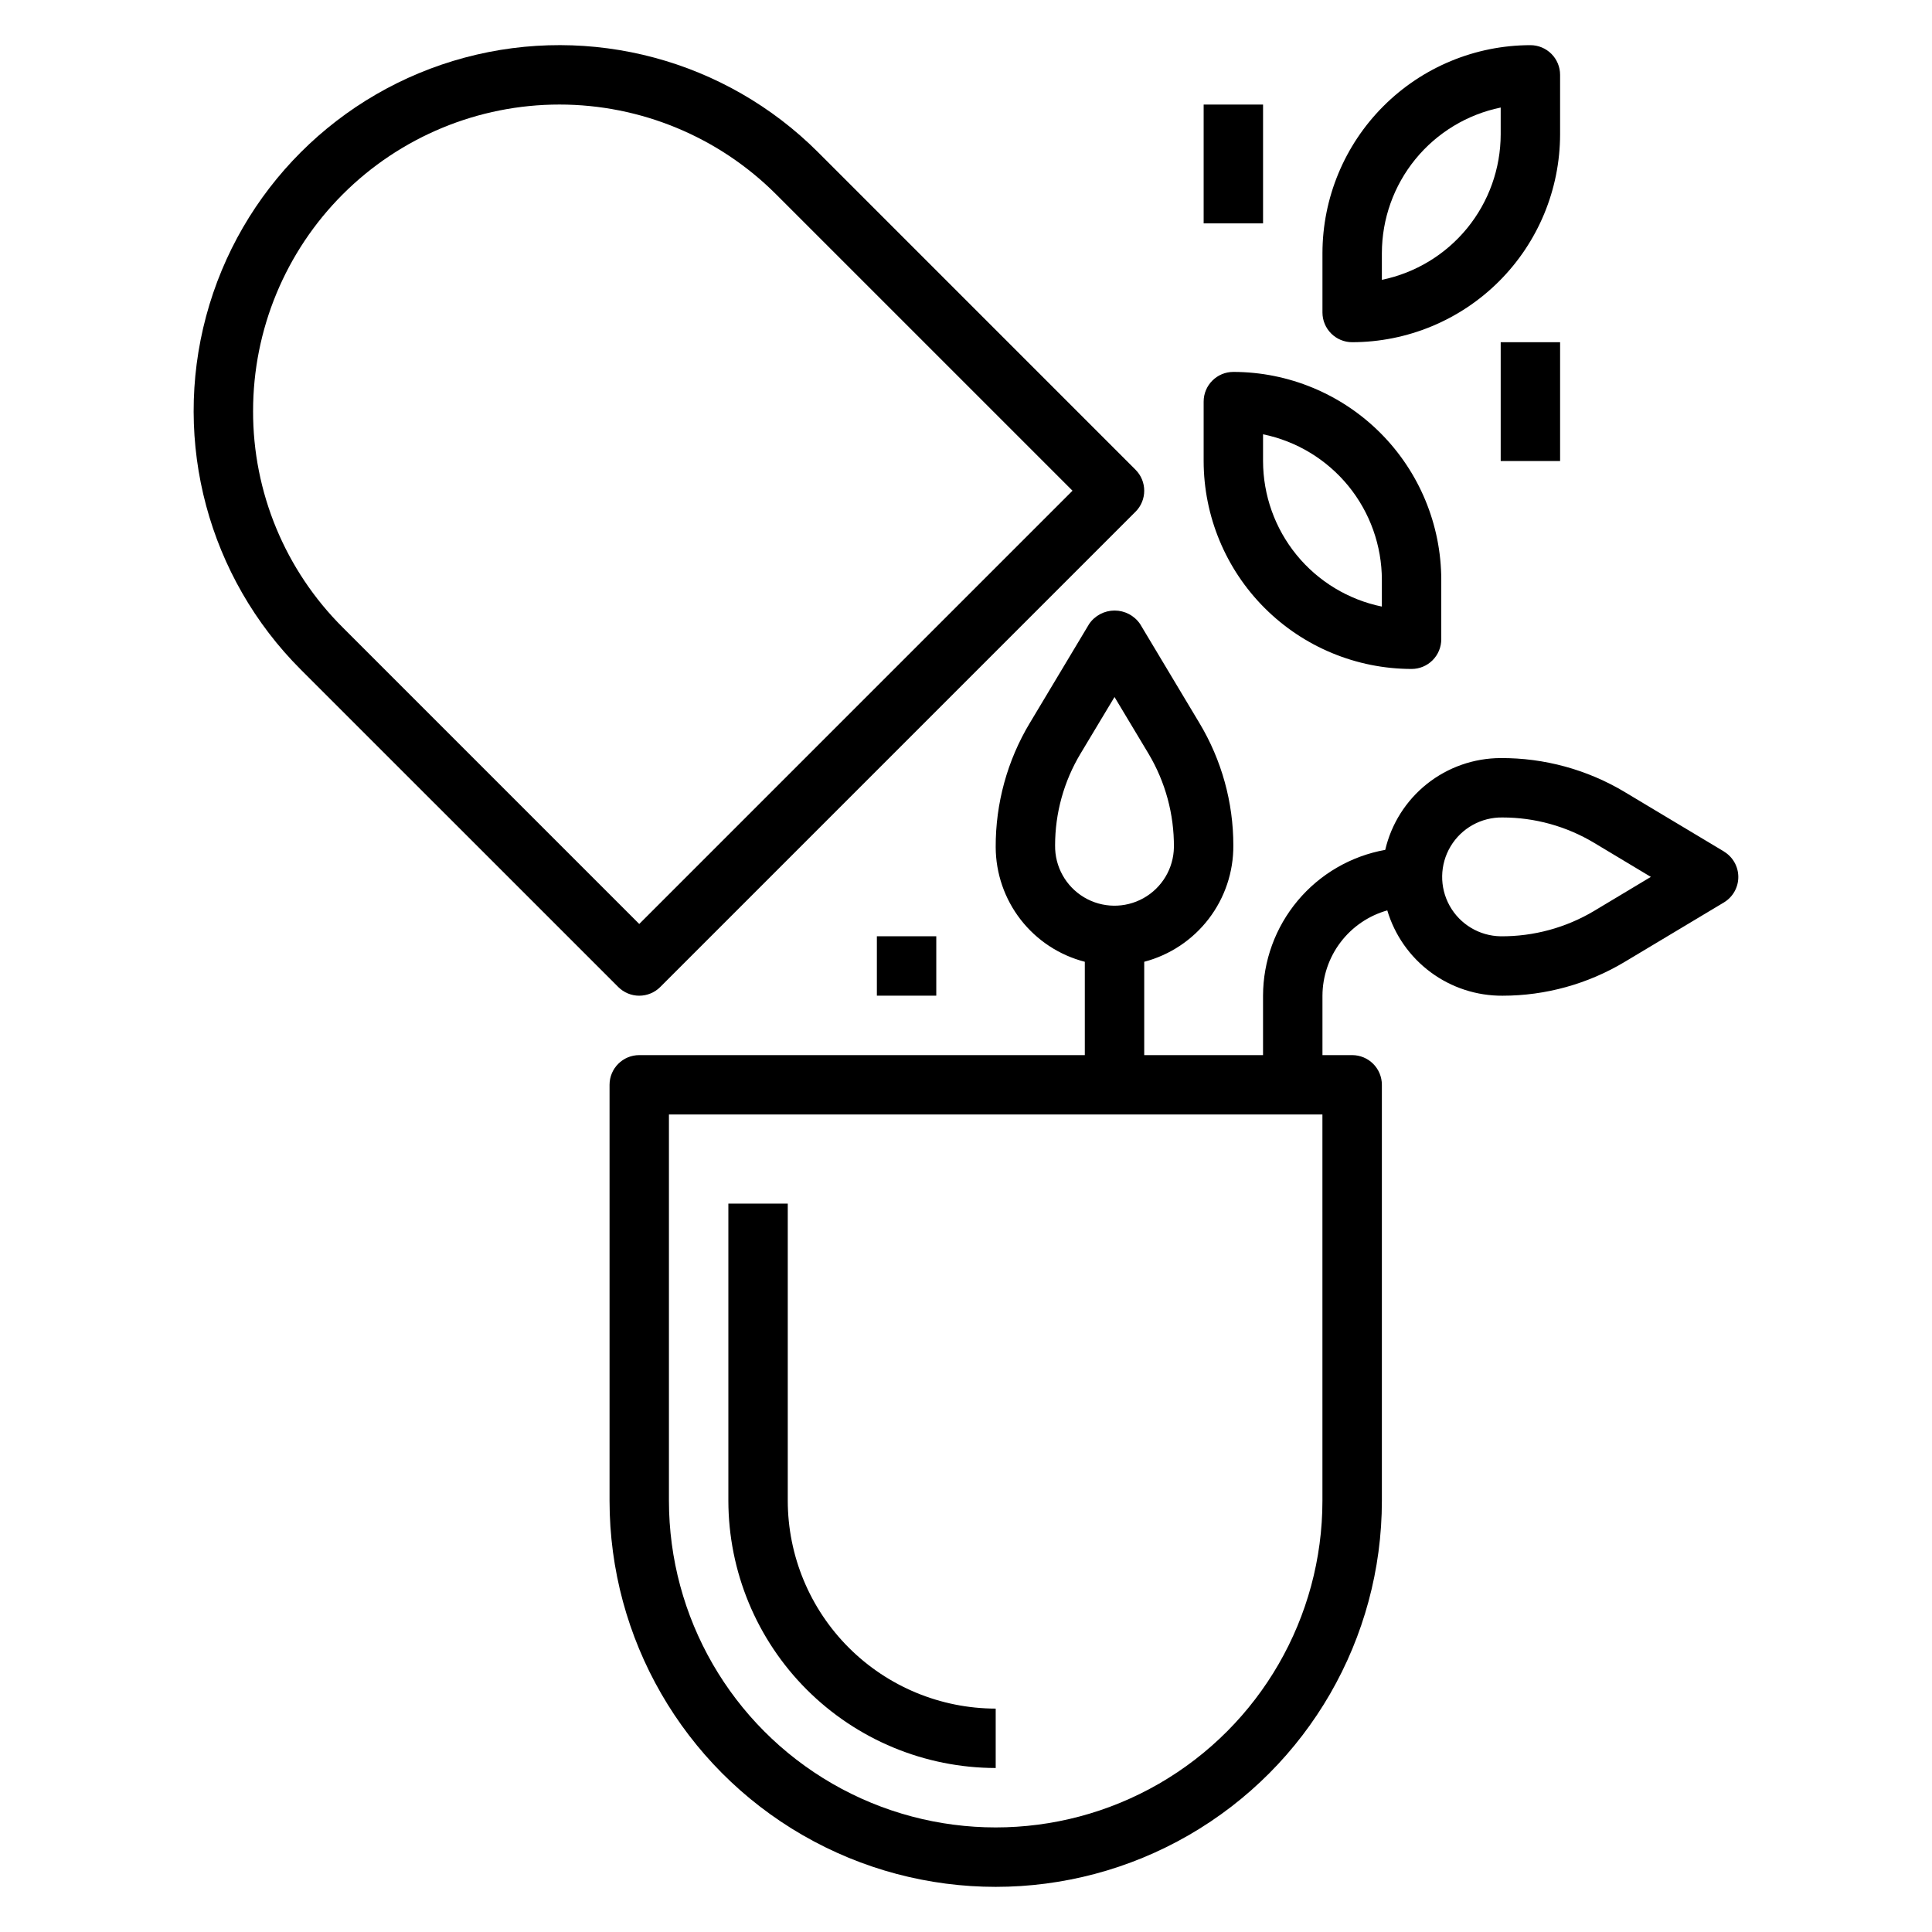 <?xml version="1.0" encoding="UTF-8"?>
<!-- Uploaded to: ICON Repo, www.svgrepo.com, Generator: ICON Repo Mixer Tools -->
<svg fill="#000000" width="800px" height="800px" version="1.1" viewBox="144 144 512 512" xmlns="http://www.w3.org/2000/svg">
 <g>
  <path d="m313.41 407.87c2.086 0 4.09-0.832 5.566-2.309l125.95-125.95v0.004c3.07-3.074 3.07-8.059 0-11.133l-84.121-84.129c-24.488-24.488-60.184-34.051-93.637-25.09-33.453 8.965-59.582 35.094-68.547 68.547-8.961 33.453 0.602 69.145 25.09 93.637l84.129 84.117c1.477 1.477 3.481 2.309 5.566 2.309zm-102.34-154.98c0-21.531 8.555-42.184 23.777-57.41 15.227-15.223 35.879-23.777 57.41-23.777 21.531 0.004 42.184 8.559 57.406 23.785l78.562 78.555-114.82 114.82-78.555-78.562c-15.277-15.191-23.84-35.867-23.781-57.41z"/>
  <path d="m407.87 612.54v-15.742c-14.609-0.02-28.617-5.828-38.945-16.16-10.332-10.328-16.145-24.336-16.16-38.945v-78.719h-15.742v78.719c0.023 18.781 7.492 36.789 20.773 50.07 13.285 13.281 31.289 20.754 50.074 20.777z"/>
  <path d="m600.85 369.64-26.277-15.742 0.004-0.004c-9.934-5.941-21.309-9.055-32.883-8.996-7.094 0.016-13.973 2.426-19.527 6.84-5.551 4.418-9.449 10.578-11.062 17.484-9.07 1.633-17.277 6.394-23.195 13.457-5.918 7.066-9.172 15.98-9.191 25.195v15.742h-31.488v-24.734c6.805-1.789 12.816-5.793 17.094-11.379 4.277-5.586 6.57-12.434 6.523-19.469 0-11.414-3.102-22.613-8.977-32.402l-15.742-26.277c-1.523-2.223-4.051-3.555-6.746-3.555-2.699 0-5.223 1.332-6.746 3.555l-15.742 26.277h-0.004c-5.953 9.93-9.07 21.305-9.02 32.883 0.027 6.961 2.356 13.715 6.629 19.211 4.273 5.492 10.246 9.418 16.988 11.156v24.734h-118.08c-4.348 0-7.871 3.527-7.871 7.875v110.21c0 36.562 19.504 70.344 51.168 88.625s70.672 18.281 102.34 0c31.664-18.281 51.168-52.062 51.168-88.625v-110.21c0-2.09-0.828-4.09-2.305-5.566-1.477-1.477-3.481-2.309-5.566-2.309h-7.875v-15.742c0.02-5.125 1.703-10.102 4.805-14.18 3.098-4.082 7.441-7.039 12.375-8.43 1.957 6.562 5.992 12.316 11.5 16.391 5.504 4.078 12.184 6.258 19.035 6.219 11.414 0 22.613-3.102 32.402-8.977l26.277-15.742h-0.004c2.367-1.422 3.816-3.984 3.816-6.746s-1.449-5.324-3.816-6.746zm-177.24-1.605c0-8.562 2.328-16.961 6.731-24.301l9.016-15.02 9.012 15.02c4.469 7.488 6.793 16.059 6.731 24.781-0.086 5.625-3.164 10.773-8.078 13.512-4.914 2.738-10.918 2.648-15.746-0.238-4.828-2.887-7.75-8.129-7.664-13.754zm70.848 173.66c0 30.938-16.504 59.523-43.293 74.992-26.793 15.465-59.801 15.465-86.594 0-26.793-15.469-43.297-44.055-43.297-74.992v-102.34h173.18zm72.012-156.3h0.004c-7.492 4.469-16.062 6.797-24.781 6.731-5.625-0.086-10.777-3.164-13.516-8.078-2.738-4.914-2.644-10.918 0.242-15.746s8.129-7.75 13.754-7.664c8.559 0 16.961 2.328 24.301 6.731l15.02 9.016z"/>
  <path d="m376.38 392.12h15.742v15.742h-15.742z"/>
  <path d="m502.34 234.69c14.609-0.02 28.613-5.828 38.945-16.16 10.332-10.328 16.141-24.336 16.156-38.945v-15.746c0-2.086-0.828-4.09-2.305-5.566-1.477-1.473-3.477-2.305-5.566-2.305-14.609 0.02-28.613 5.828-38.945 16.16-10.332 10.328-16.141 24.336-16.16 38.945v15.742c0 2.09 0.832 4.09 2.309 5.566 1.477 1.477 3.477 2.309 5.566 2.309zm7.871-23.617c0.012-9.07 3.148-17.859 8.883-24.887 5.738-7.027 13.719-11.859 22.605-13.688v7.086c-0.012 9.07-3.148 17.859-8.883 24.887-5.738 7.027-13.723 11.859-22.605 13.688z"/>
  <path d="m518.08 321.28c2.09 0 4.09-0.828 5.566-2.305 1.477-1.477 2.305-3.481 2.305-5.566v-15.742c-0.016-14.609-5.824-28.617-16.156-38.949-10.332-10.328-24.336-16.141-38.945-16.156-4.348 0-7.871 3.523-7.871 7.871v15.746c0.016 14.609 5.824 28.613 16.156 38.945 10.332 10.328 24.336 16.141 38.945 16.156zm-39.359-62.188c8.887 1.824 16.867 6.66 22.605 13.684 5.734 7.027 8.871 15.816 8.883 24.891v7.086-0.004c-8.887-1.824-16.867-6.66-22.605-13.684-5.734-7.027-8.871-15.816-8.883-24.887z"/>
  <path d="m541.7 234.69h15.742v31.488h-15.742z"/>
  <path d="m462.98 171.71h15.742v31.488h-15.742z"/>
 </g>
</svg>